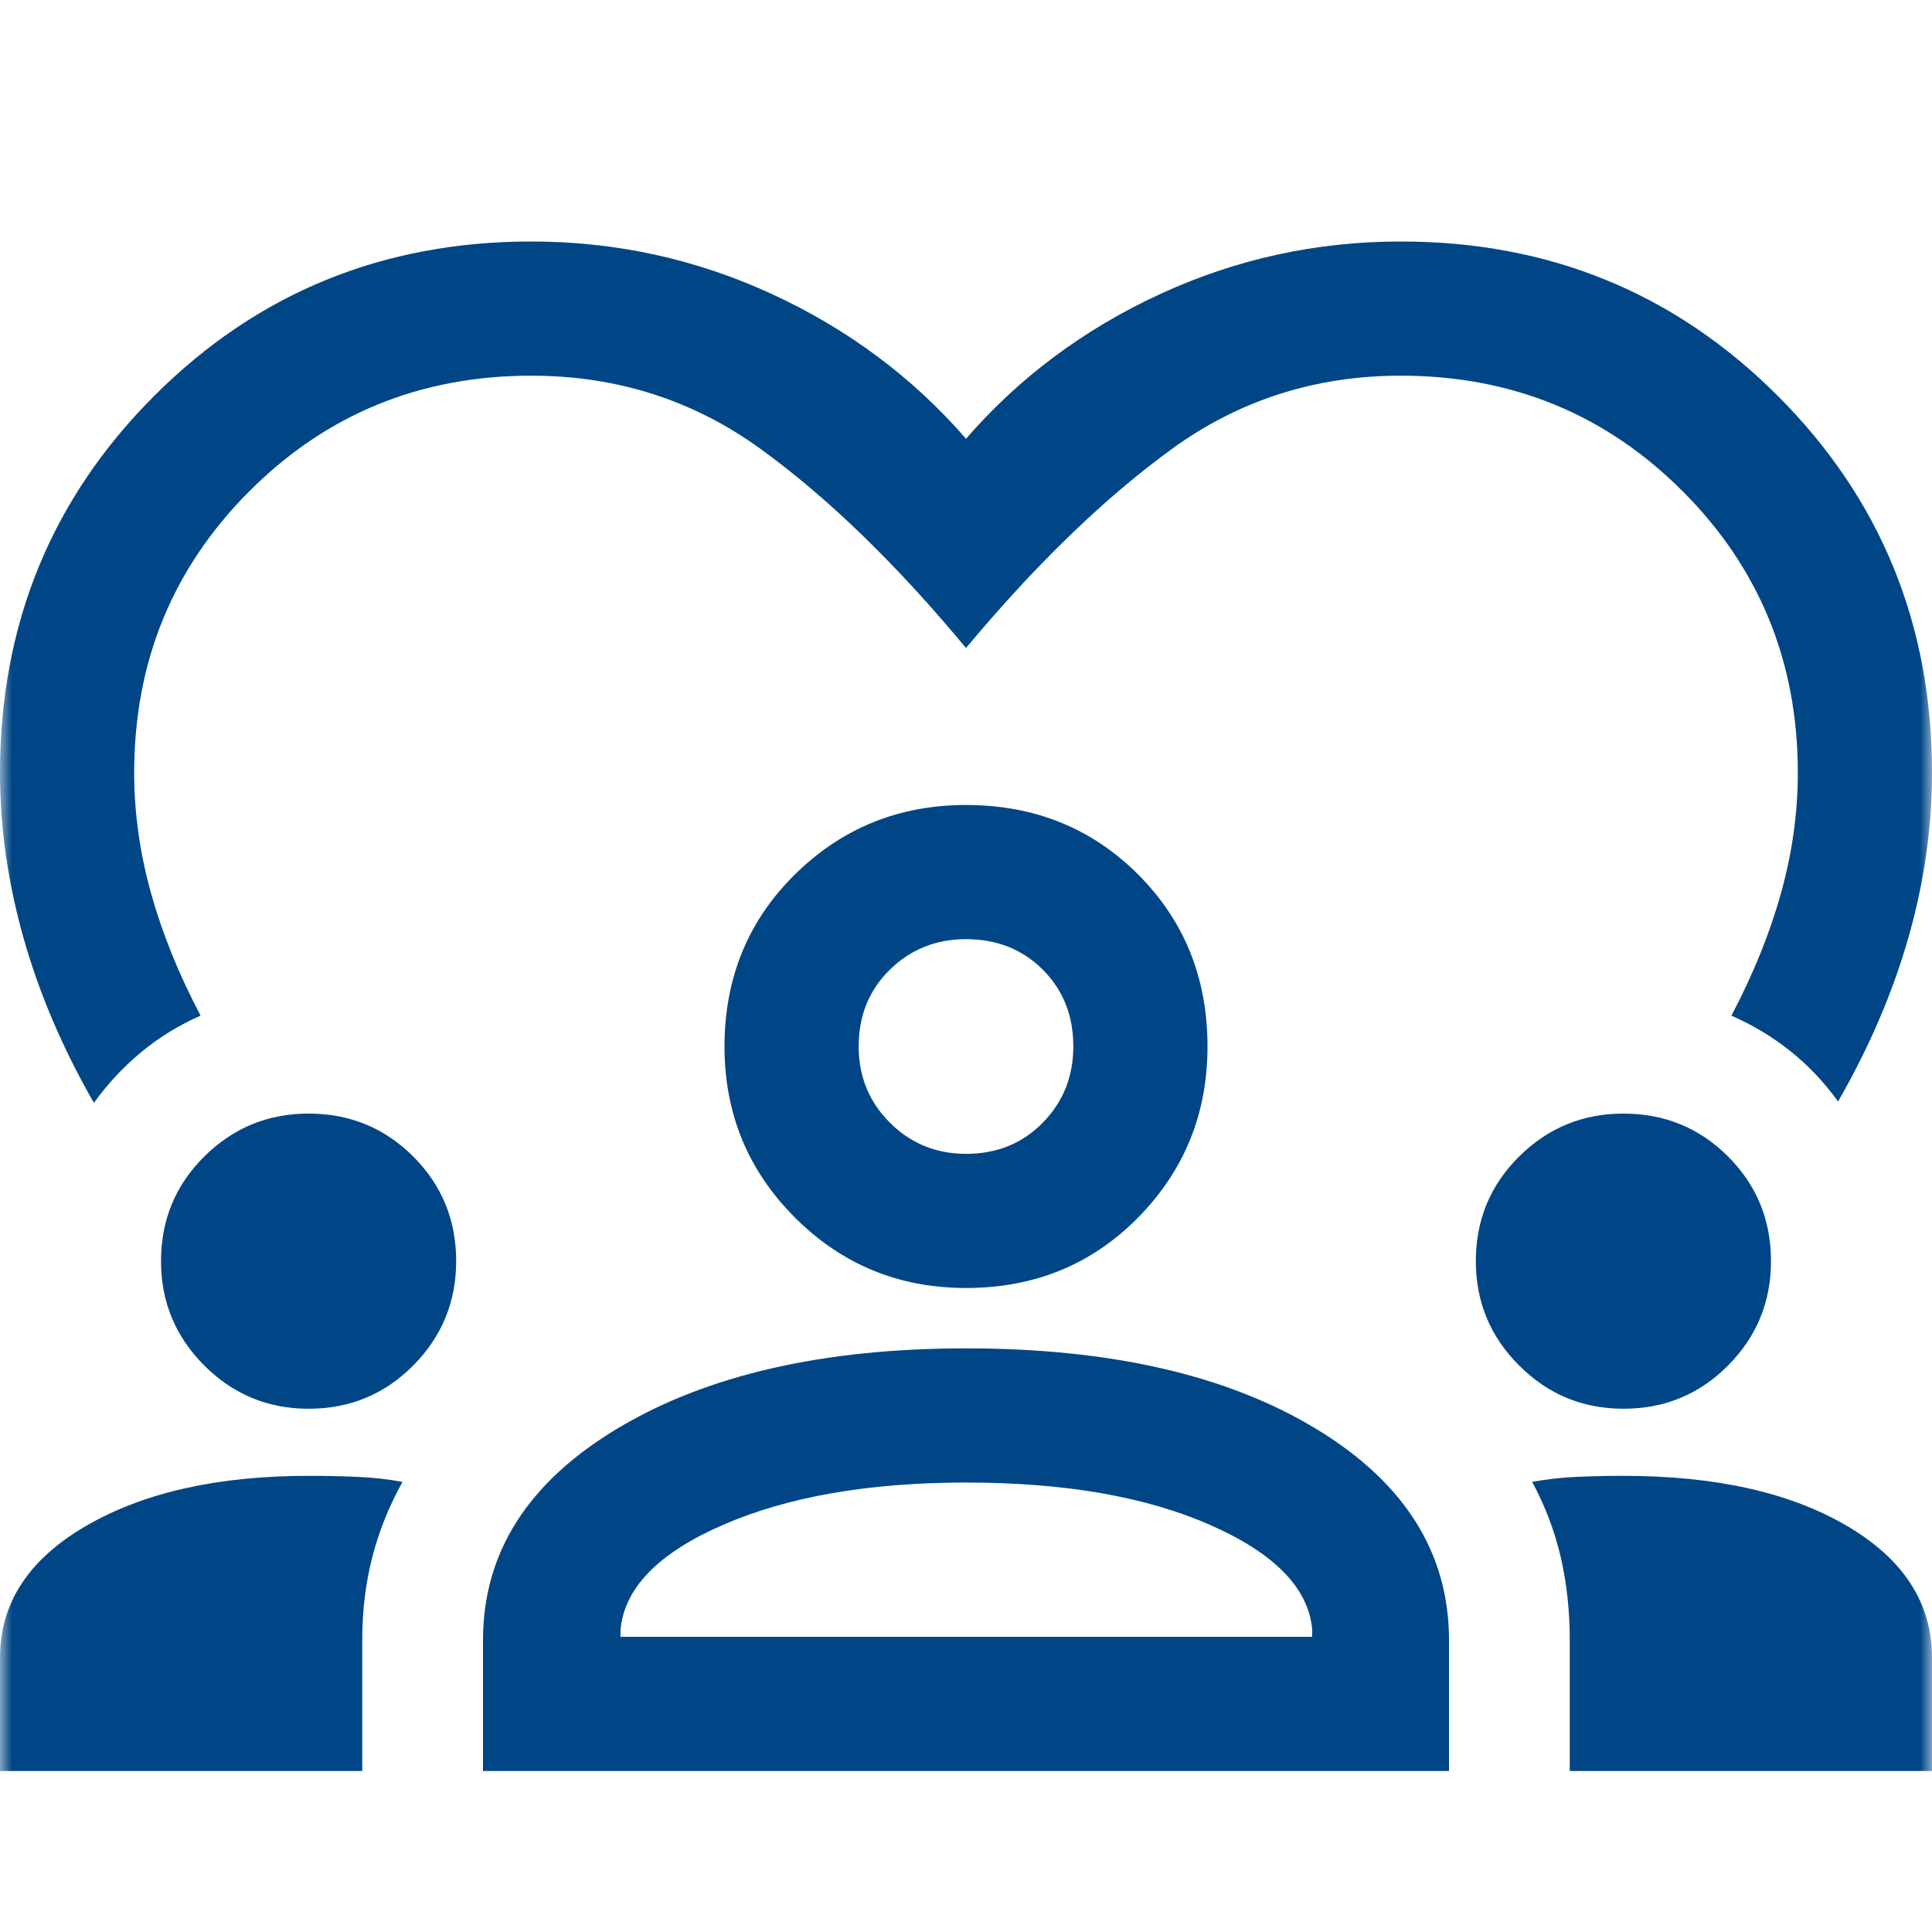 <svg width="80" height="80" viewBox="0 0 80 80" fill="none" xmlns="http://www.w3.org/2000/svg">
<mask id="mask0_480_3376" style="mask-type:alpha" maskUnits="userSpaceOnUse" x="0" y="0" width="80" height="80">
<rect width="80" height="80" fill="#D9D9D9"/>
</mask>
<g mask="url(#mask0_480_3376)">
<path d="M3.889 45.667C2.592 43.407 1.62 41.129 0.973 38.833C0.324 36.537 0 34.259 0 32C0 25.852 2.13 20.648 6.389 16.389C10.648 12.13 15.852 10 22 10C25.5 10 28.824 10.727 31.973 12.181C35.12 13.634 37.796 15.629 40 18.167C42.204 15.629 44.88 13.634 48.028 12.181C51.176 10.727 54.5 10 58 10C64.148 10 69.352 12.13 73.611 16.389C77.87 20.648 80 25.852 80 32C80 34.259 79.676 36.528 79.028 38.806C78.38 41.084 77.407 43.352 76.111 45.611C75.537 44.815 74.88 44.12 74.139 43.528C73.398 42.935 72.583 42.445 71.694 42.056C72.602 40.334 73.287 38.639 73.75 36.972C74.213 35.306 74.444 33.648 74.444 32C74.444 27.407 72.852 23.518 69.667 20.333C66.482 17.148 62.593 15.556 58 15.556C54.463 15.556 51.301 16.57 48.514 18.598C45.727 20.625 42.889 23.371 40 26.833C37.111 23.352 34.273 20.602 31.486 18.583C28.699 16.565 25.537 15.556 22 15.556C17.407 15.556 13.518 17.148 10.333 20.333C7.148 23.518 5.556 27.407 5.556 32C5.556 33.648 5.787 35.306 6.25 36.972C6.713 38.639 7.398 40.334 8.306 42.056C7.417 42.445 6.602 42.945 5.861 43.556C5.12 44.167 4.463 44.871 3.889 45.667ZM0 73.333V68.639C0 66.38 1.19 64.56 3.569 63.181C5.949 61.801 9.019 61.111 12.777 61.111C13.5 61.111 14.176 61.125 14.806 61.153C15.435 61.18 16.056 61.25 16.667 61.361C16.111 62.361 15.694 63.398 15.417 64.472C15.139 65.546 15 66.694 15 67.917V73.333H0ZM20 73.333V67.917C20 64.306 21.847 61.389 25.542 59.167C29.236 56.944 34.056 55.833 40 55.833C46 55.833 50.833 56.944 54.5 59.167C58.167 61.389 60 64.306 60 67.917V73.333H20ZM65 73.333V67.917C65 66.694 64.875 65.546 64.625 64.472C64.375 63.398 63.981 62.361 63.444 61.361C64.055 61.25 64.671 61.18 65.292 61.153C65.912 61.125 66.556 61.111 67.222 61.111C71.037 61.111 74.12 61.801 76.472 63.181C78.824 64.56 80 66.38 80 68.639V73.333H65ZM40 61.389C35.982 61.389 32.63 61.972 29.944 63.139C27.259 64.306 25.843 65.759 25.694 67.5V67.778H54.333V67.444C54.167 65.741 52.755 64.306 50.097 63.139C47.44 61.972 44.074 61.389 40 61.389ZM12.777 58.333C11.092 58.333 9.653 57.736 8.458 56.542C7.264 55.347 6.667 53.907 6.667 52.222C6.667 50.519 7.264 49.074 8.458 47.889C9.653 46.704 11.092 46.111 12.777 46.111C14.481 46.111 15.926 46.704 17.111 47.889C18.296 49.074 18.889 50.519 18.889 52.222C18.889 53.907 18.296 55.347 17.111 56.542C15.926 57.736 14.481 58.333 12.777 58.333ZM67.222 58.333C65.537 58.333 64.097 57.736 62.903 56.542C61.708 55.347 61.111 53.907 61.111 52.222C61.111 50.519 61.708 49.074 62.903 47.889C64.097 46.704 65.537 46.111 67.222 46.111C68.926 46.111 70.37 46.704 71.556 47.889C72.741 49.074 73.333 50.519 73.333 52.222C73.333 53.907 72.741 55.347 71.556 56.542C70.37 57.736 68.926 58.333 67.222 58.333ZM40 53.333C37.222 53.333 34.861 52.361 32.917 50.417C30.972 48.472 30 46.111 30 43.333C30 40.5 30.972 38.125 32.917 36.208C34.861 34.292 37.222 33.333 40 33.333C42.833 33.333 45.208 34.292 47.125 36.208C49.042 38.125 50 40.5 50 43.333C50 46.111 49.042 48.472 47.125 50.417C45.208 52.361 42.833 53.333 40 53.333ZM40 38.889C38.759 38.889 37.709 39.31 36.847 40.153C35.986 40.995 35.556 42.056 35.556 43.333C35.556 44.574 35.986 45.625 36.847 46.486C37.709 47.347 38.759 47.778 40 47.778C41.278 47.778 42.338 47.347 43.181 46.486C44.023 45.625 44.444 44.574 44.444 43.333C44.444 42.056 44.023 40.995 43.181 40.153C42.338 39.31 41.278 38.889 40 38.889Z" fill="#004686"/>
</g>
</svg>

